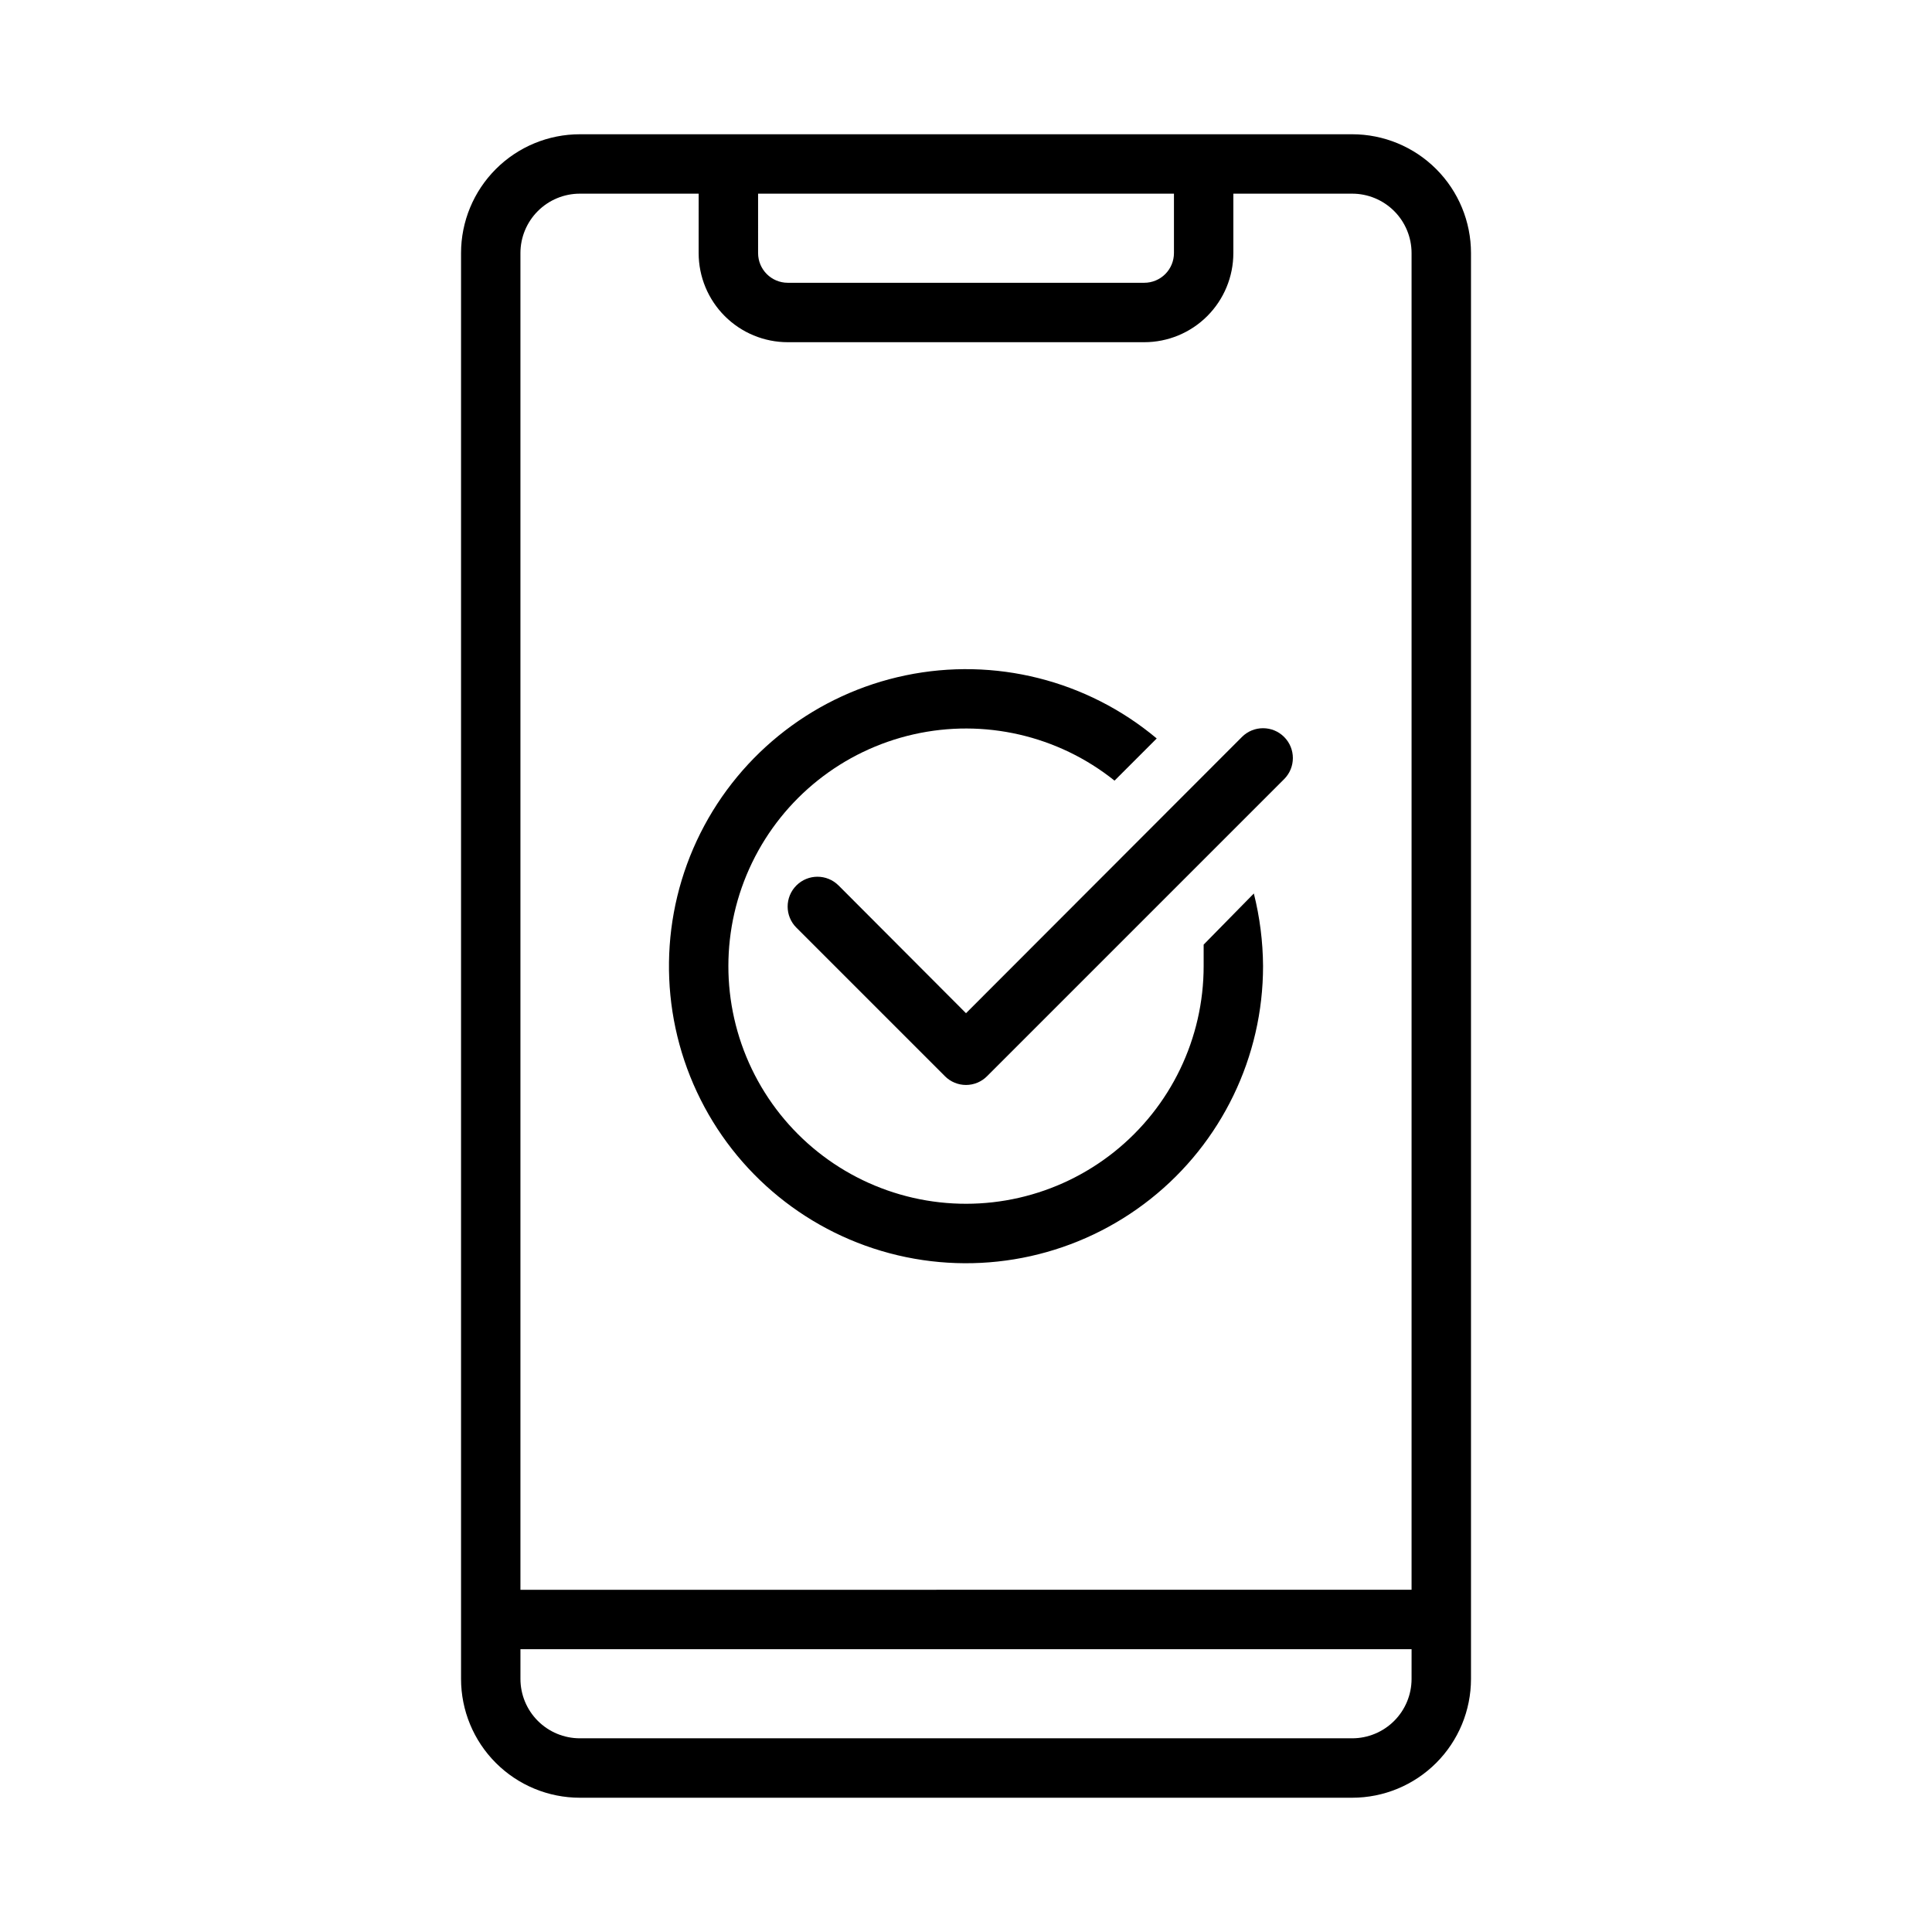 <?xml version="1.0" encoding="UTF-8"?>
<!-- Uploaded to: SVG Repo, www.svgrepo.com, Generator: SVG Repo Mixer Tools -->
<svg fill="#000000" width="800px" height="800px" version="1.1" viewBox="144 144 512 512" xmlns="http://www.w3.org/2000/svg">
 <g>
  <path d="m502.34 179.58h-204.67c-8.352 0-16.363 3.316-22.266 9.223-5.906 5.906-9.223 13.914-9.223 22.266v377.86c0 8.352 3.316 16.363 9.223 22.266 5.902 5.906 13.914 9.223 22.266 9.223h204.67c8.352 0 16.359-3.316 22.266-9.223 5.902-5.902 9.223-13.914 9.223-22.266v-377.86c0-8.352-3.32-16.359-9.223-22.266-5.906-5.906-13.914-9.223-22.266-9.223zm-157.44 15.742h110.21v15.746c0 2.086-0.828 4.09-2.305 5.566-1.477 1.477-3.477 2.305-5.566 2.305h-94.465c-4.348 0-7.871-3.523-7.871-7.871zm173.18 393.6c0 4.176-1.656 8.18-4.609 11.133s-6.957 4.613-11.133 4.613h-204.67c-4.176 0-8.184-1.66-11.133-4.613-2.953-2.953-4.613-6.957-4.613-11.133v-7.871h236.16zm0-23.617-236.16 0.004v-354.24c0-4.176 1.66-8.18 4.613-11.133 2.949-2.953 6.957-4.613 11.133-4.613h31.488l-0.004 15.746c0 6.262 2.488 12.27 6.918 16.699 4.43 4.43 10.438 6.918 16.699 6.918h94.465c6.262 0 12.27-2.488 16.699-6.918 4.43-4.43 6.918-10.438 6.918-16.699v-15.746h31.488c4.176 0 8.18 1.66 11.133 4.613s4.609 6.957 4.609 11.133z"/>
  <path d="m473.13 339.3-73.129 73.211-33.77-33.852h-0.004c-3.086-3.086-8.09-3.086-11.176 0-3.09 3.09-3.09 8.094 0 11.18l39.359 39.359c1.477 1.492 3.488 2.328 5.59 2.328 2.098 0 4.109-0.836 5.586-2.328l78.719-78.719h0.004c3.086-3.086 3.086-8.094 0-11.18-3.086-3.086-8.094-3.086-11.18 0z"/>
  <path d="m462.98 394.33v5.668c0.012 19.172-8.715 37.309-23.703 49.266-14.988 11.961-34.609 16.438-53.301 12.168-18.695-4.273-34.422-16.828-42.73-34.109-8.309-17.281-8.293-37.406 0.047-54.672 8.336-17.266 24.09-29.793 42.789-34.031 18.699-4.238 38.312 0.273 53.281 12.258l11.18-11.18h-0.004c-18.453-15.453-42.961-21.613-66.531-16.723-23.566 4.891-43.602 20.293-54.387 41.812-10.781 21.52-11.125 46.789-0.934 68.594 10.191 21.809 29.797 37.754 53.223 43.285s48.094 0.043 66.965-14.902c18.867-14.941 29.863-37.699 29.848-61.766-0.043-6.477-0.863-12.926-2.441-19.211z"/>
 </g>
</svg>
